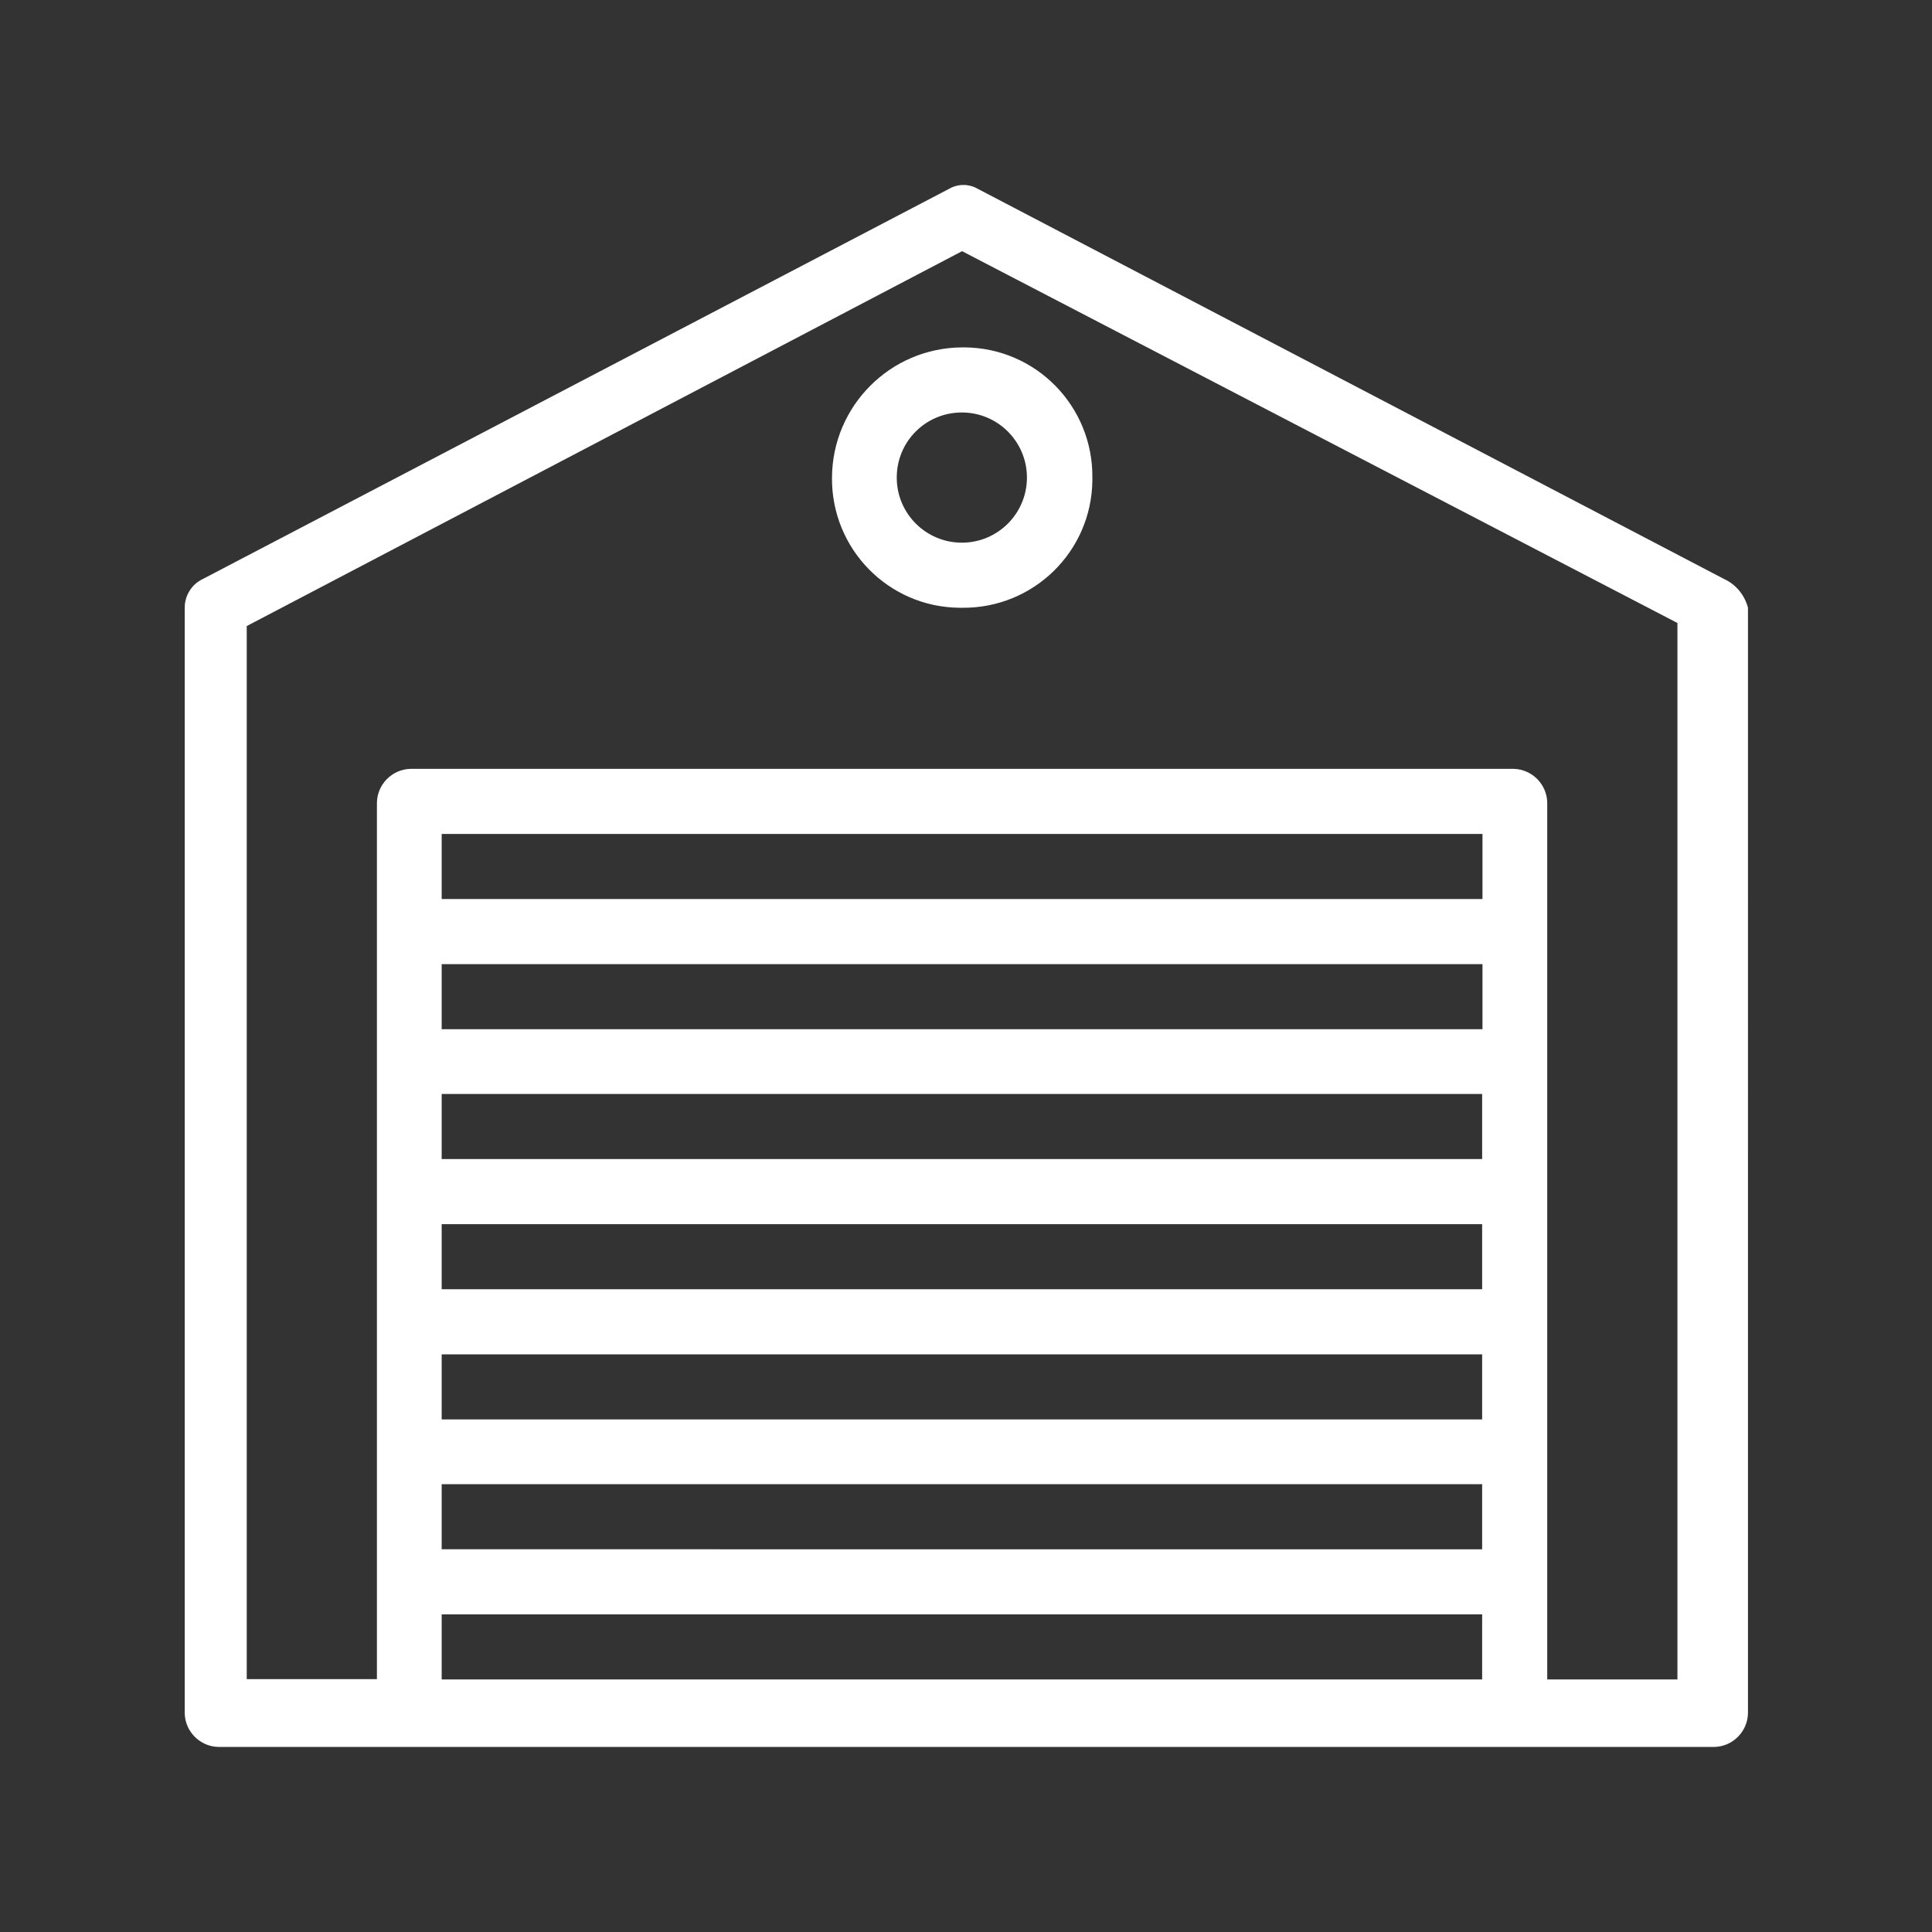 <?xml version="1.0" encoding="utf-8"?>
<svg xmlns="http://www.w3.org/2000/svg" xmlns:xlink="http://www.w3.org/1999/xlink" version="1.1" id="Calque_1" x="0px" y="0px" viewBox="0 0 566.9 566.9" style="enable-background:new 0 0 566.9 566.9;" xml:space="preserve" width="100" height="100">
<rect x="0" y="0" width="566.9" height="566.9" fill="#333333" stroke="none"/>
<style type="text/css">
	.st0{fill:#FFFFFF;}
</style>
<g id="Groupe_481" transform="translate(0 31.887)">
	<g>
		<g id="Groupe_480" transform="translate(0 -31.887)">
			<g id="Groupe_478" transform="translate(0 0.001)">
				<path id="Tracé_586" class="st0" d="M505.9,169.9l-219-114.5c-2.6-1.5-5.8-1.5-8.4,0l-219,114.5c-3.2,1.5-5.3,4.8-5.3,8.4      v324.4c0.1,5.4,4.5,9.8,9.9,9.9h438.9c5.4-0.1,9.8-4.5,9.9-9.9V178.3C511.9,174.6,509.4,171.5,505.9,169.9 M129.6,397.4h305.3      v19.1H129.6V397.4z M129.6,359.2h305.3v19.1H129.6V359.2z M129.6,321h305.3v19.1H129.6V321z M435,302H129.6v-19.1H435L435,302z       M129.6,435.5h305.3v19.1H129.6V435.5z M435,263.8H129.6v-19.1H435V263.8z M129.6,473.7h305.3v19.1H129.6V473.7z M492.2,492.8      L492.2,492.8H454V235.5c-0.1-5.4-4.5-9.8-9.9-9.9H120.5c-5.4,0.1-9.8,4.5-9.9,9.9v257.2H72.4V183.7L282.3,73.7l209.9,109.1      V492.8z"/>
			</g>
			<g id="Groupe_479" transform="translate(26.03 6.534)">
				<path id="Tracé_587" class="st0" d="M218.1,133.6c-0.2,20.9,16.5,38,37.4,38.2c0.3,0,0.5,0,0.8,0c20.9,0.2,38-16.5,38.2-37.4      c0-0.3,0-0.5,0-0.8c0.2-20.9-16.5-38-37.4-38.2c-0.3,0-0.5,0-0.8,0C235.2,95.5,218.2,112.6,218.1,133.6 M275.3,133.6      c0,10.5-8.5,19.1-19.1,19.1c-10.5,0-19.1-8.5-19.1-19.1s8.5-19.1,19.1-19.1C266.8,114.5,275.3,123.1,275.3,133.6"/>
			</g>
		</g>
	</g>
</g>
</svg>
